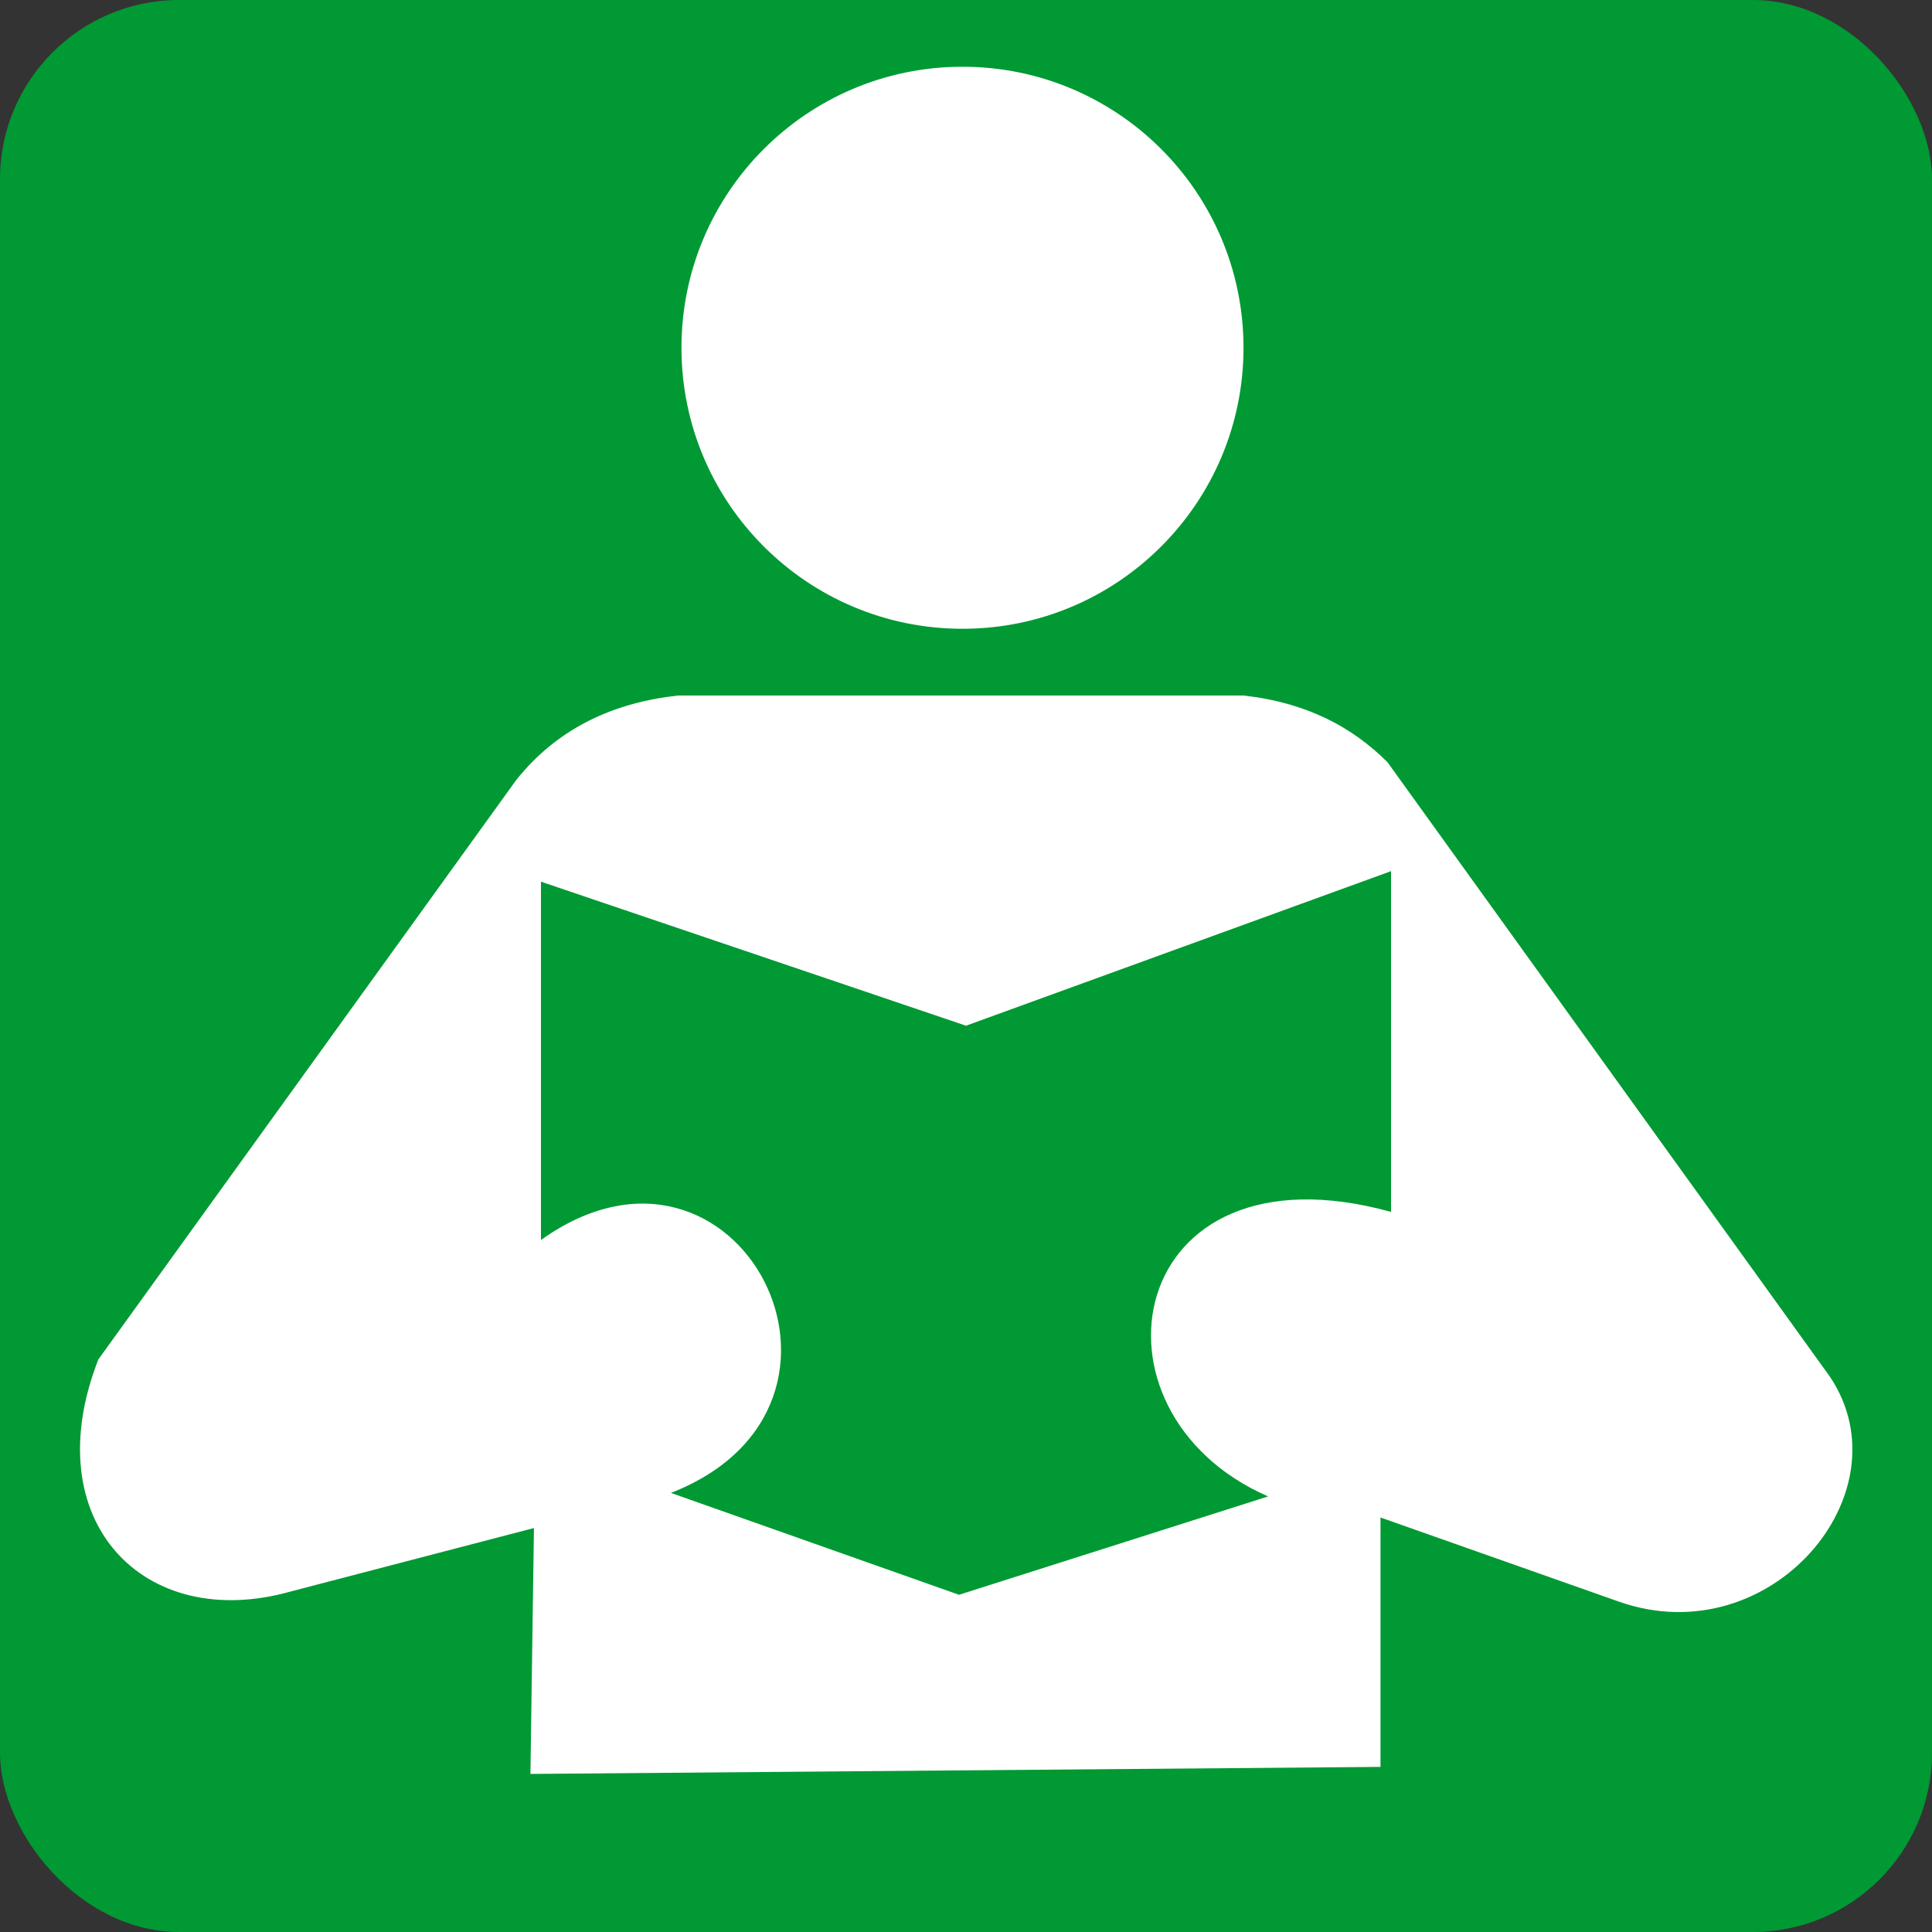 <?xml version="1.0" encoding="UTF-8"?>
<!DOCTYPE svg PUBLIC "-//W3C//DTD SVG 1.1//EN" "http://www.w3.org/Graphics/SVG/1.1/DTD/svg11.dtd">
<!-- Creator: CorelDRAW Home & Student X8 -->
<svg xmlns="http://www.w3.org/2000/svg" xml:space="preserve" width="25.398mm" height="25.398mm" version="1.1" style="shape-rendering:geometricPrecision; text-rendering:geometricPrecision; image-rendering:optimizeQuality; fill-rule:evenodd; clip-rule:evenodd"
viewBox="0 0 550 550"
 xmlns:xlink="http://www.w3.org/1999/xlink">
 <rect x="0" y="0" width="550" height="550" fill="#333333" stroke="none"/>
 <defs>
  <style type="text/css">
   <![CDATA[
    .fil0 {fill:#009933}
    .fil1 {fill:white}
   ]]>
  </style>
 </defs>
 <g id="Camada_x0020_1">
  <g id="_138997992">
   <rect class="fil0" width="550" height="550" rx="51" ry="51"/>
   <circle class="fil1" cx="274" cy="99" r="80"/>
   <path class="fil1" d="M193 198l161 0c18,2 31,9 41,19l126 175c22,33 -17,79 -60,64l-68 -24 0 71 -242 2 1 -70 -69 18c-42,12 -73,-20 -55,-66l119 -165c12,-15 28,-22 46,-24z"/>
   <path class="fil0" d="M154 251l0 102c56,-40 101,47 37,72l82 29 88 -28c-55,-24 -41,-102 35,-81l0 -97 -121 44 -121 -41z"/>
  </g>
 </g>
</svg>
